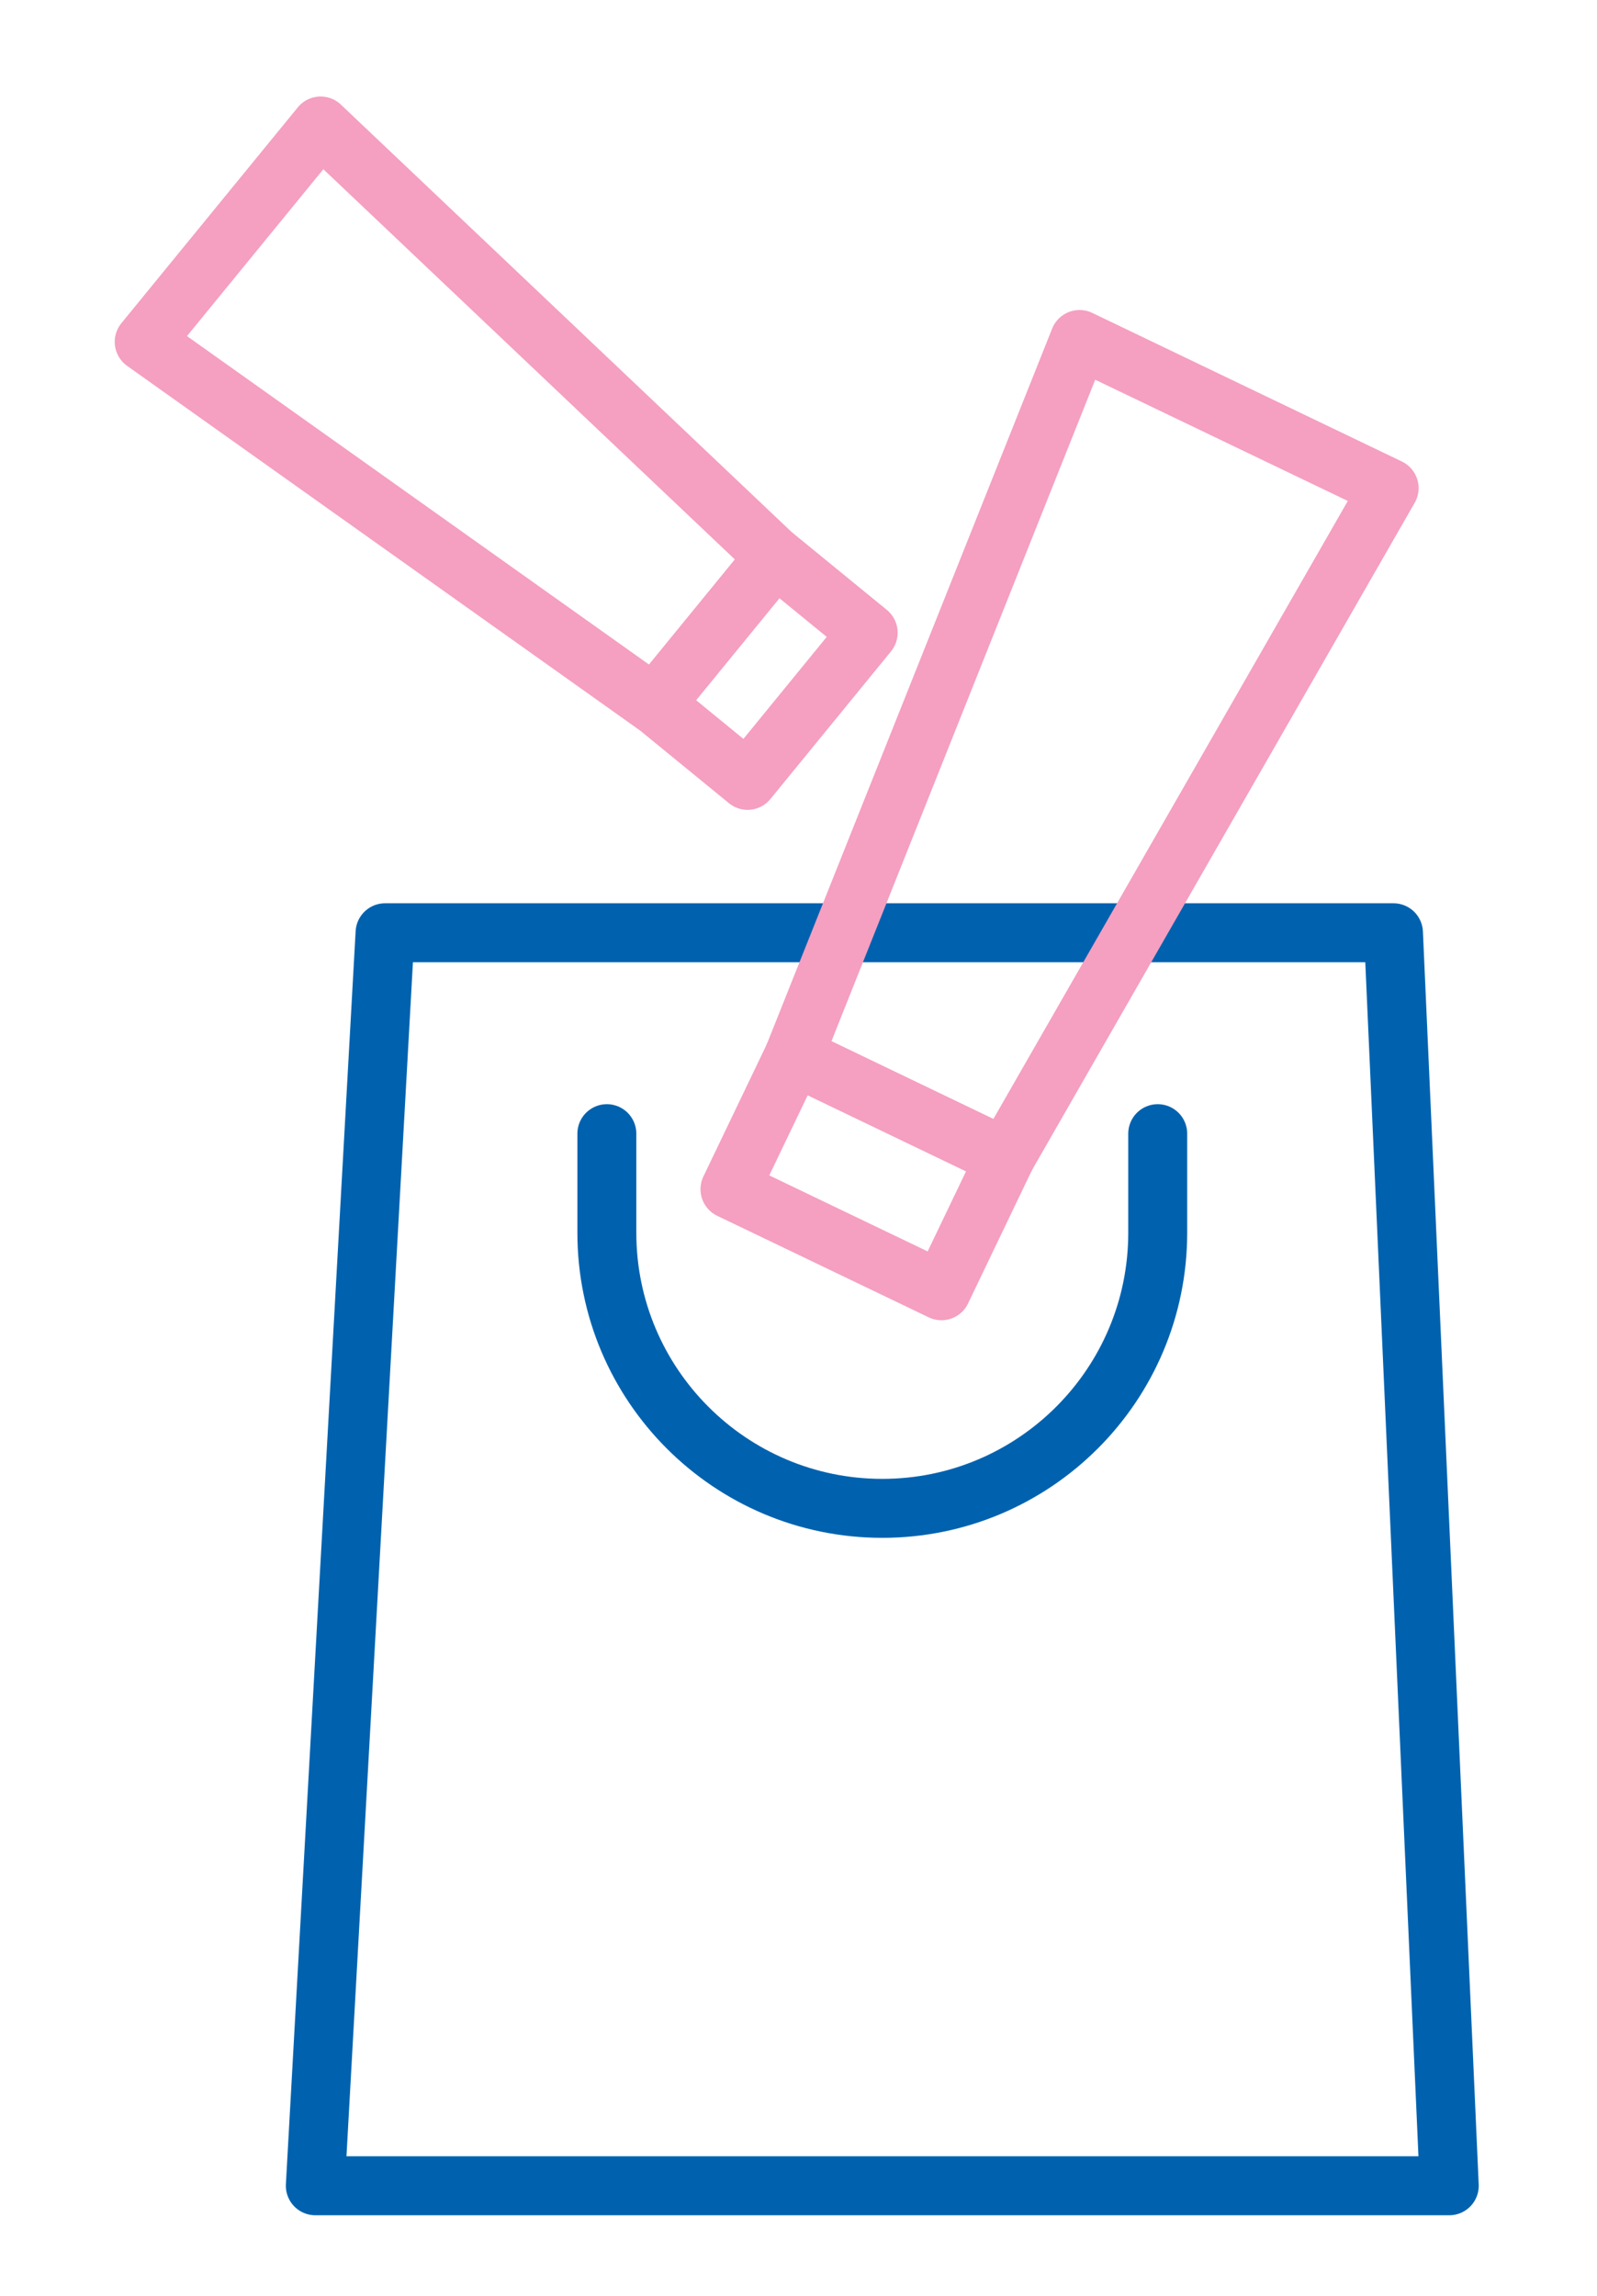 <?xml version="1.0" encoding="UTF-8"?> <svg xmlns="http://www.w3.org/2000/svg" id="Layer_2" data-name="Layer 2" viewBox="0 0 81.29 116.79"><defs><style> .cls-1 { stroke: #f59fc1; } .cls-1, .cls-2 { fill: none; stroke-linecap: round; stroke-linejoin: round; stroke-width: 3px; } .cls-2 { stroke: #0062af; } </style></defs><polygon class="cls-2" points="73.77 111.19 16.05 111.19 19.6 47.45 70.93 47.45 73.77 111.19"></polygon><path class="cls-2" d="M30.89,57.67v5.04c0,7.74,6.28,14.02,14.02,14.02s14.02-6.28,14.02-14.02v-5.04"></path><g><polygon class="cls-1" points="51.17 58.88 40.41 53.71 54.95 17.27 70.71 24.83 51.17 58.88"></polygon><rect class="cls-1" x="38.19" y="55.93" width="11.94" height="7.52" transform="translate(30.17 -13.23) rotate(25.63)"></rect></g><g><polygon class="cls-1" points="39.45 28.33 33.31 35.84 7.34 17.39 16.32 6.41 39.45 28.33"></polygon><rect class="cls-1" x="33.9" y="30.97" width="9.7" height="6.11" transform="translate(-12.11 42.48) rotate(-50.74)"></rect></g></svg> 